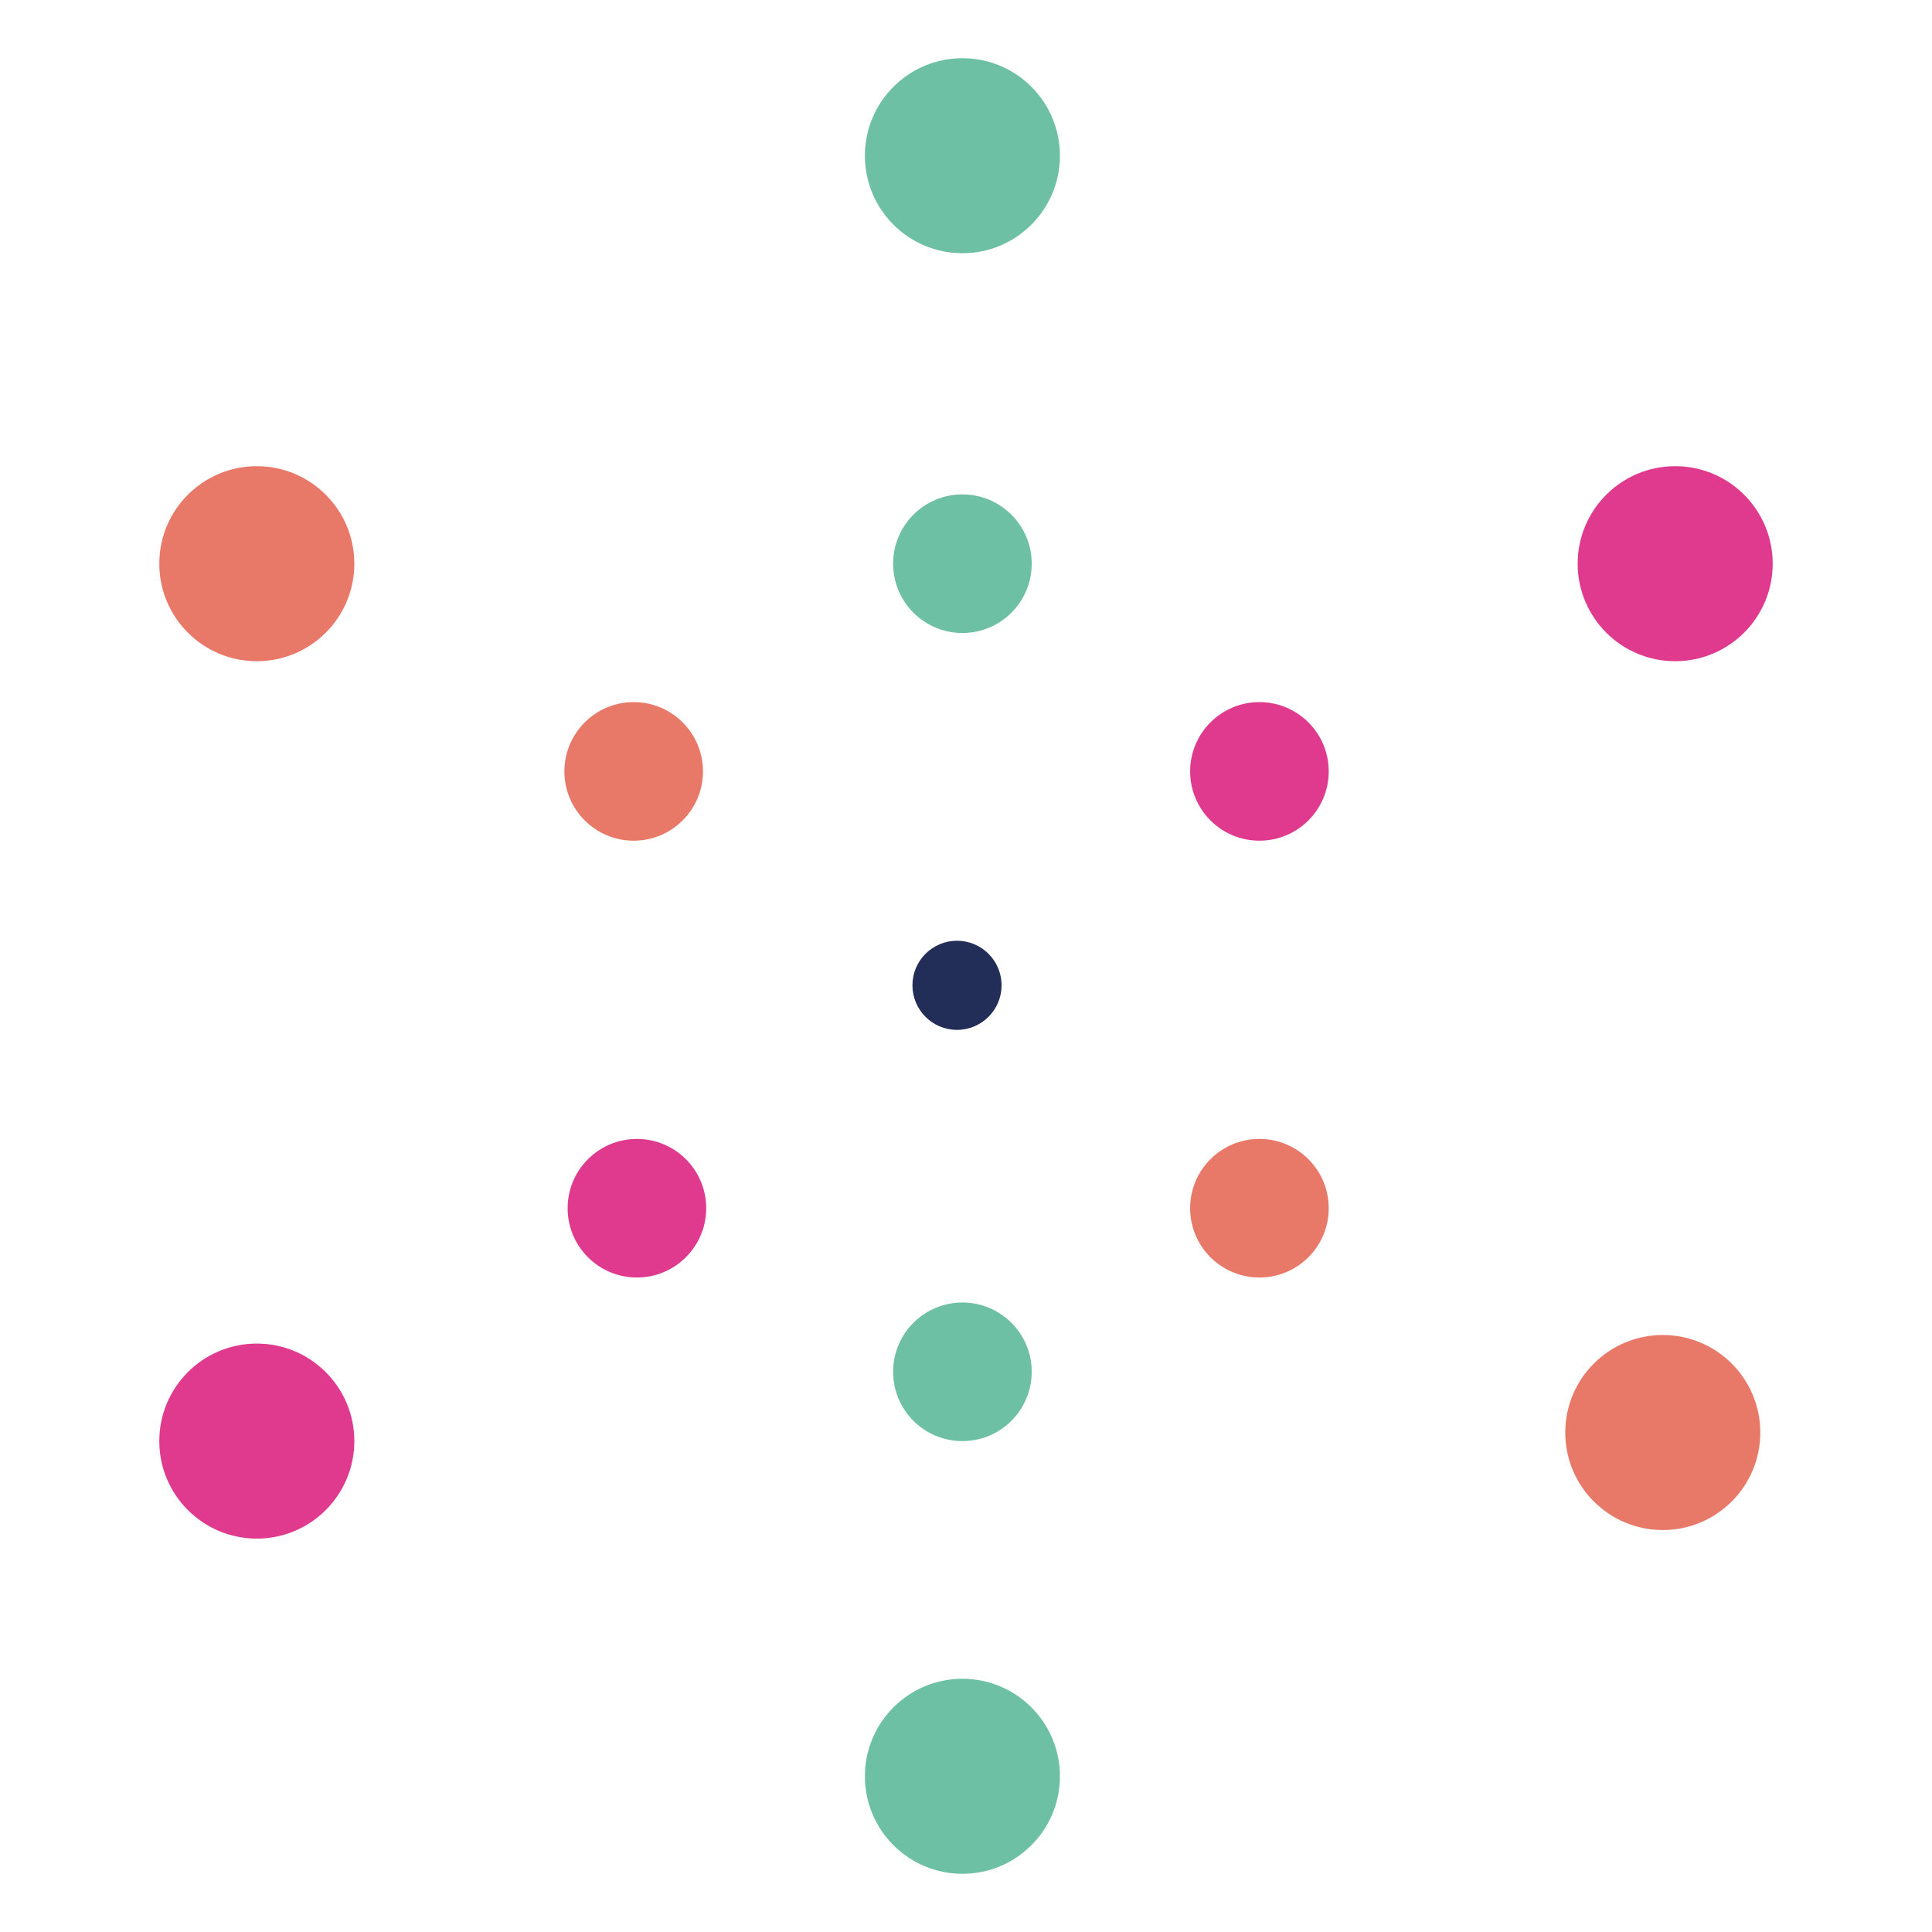 <svg id="Calque_1" data-name="Calque 1" xmlns="http://www.w3.org/2000/svg" viewBox="0 0 221.1 221.1"><circle cx="110.14" cy="17.82" r="11.16" style="fill:#6dc0a4"/><circle cx="110.14" cy="203.28" r="11.16" style="fill:#6dc0a4"/><circle cx="191.71" cy="64.51" r="11.16" style="fill:#df3a8d"/><circle cx="190.29" cy="163.94" r="11.16" style="fill:#e87969"/><circle cx="29.39" cy="164.92" r="11.16" style="fill:#df3a8d"/><circle cx="29.39" cy="64.51" r="11.16" style="fill:#e87868"/><circle cx="110.14" cy="64.51" r="7.93" style="fill:#6dc0a4"/><circle cx="109.52" cy="112.76" r="5.1" style="fill:#222e57"/><circle cx="110.14" cy="156.99" r="7.93" style="fill:#6dc0a4"/><circle cx="144.13" cy="88.28" r="7.93" style="fill:#df3a8d"/><circle cx="144.13" cy="138.27" r="7.93" style="fill:#e87868"/><circle cx="72.52" cy="88.28" r="7.93" style="fill:#e87868"/><circle cx="72.89" cy="138.27" r="7.93" style="fill:#df3a8d"/></svg>
